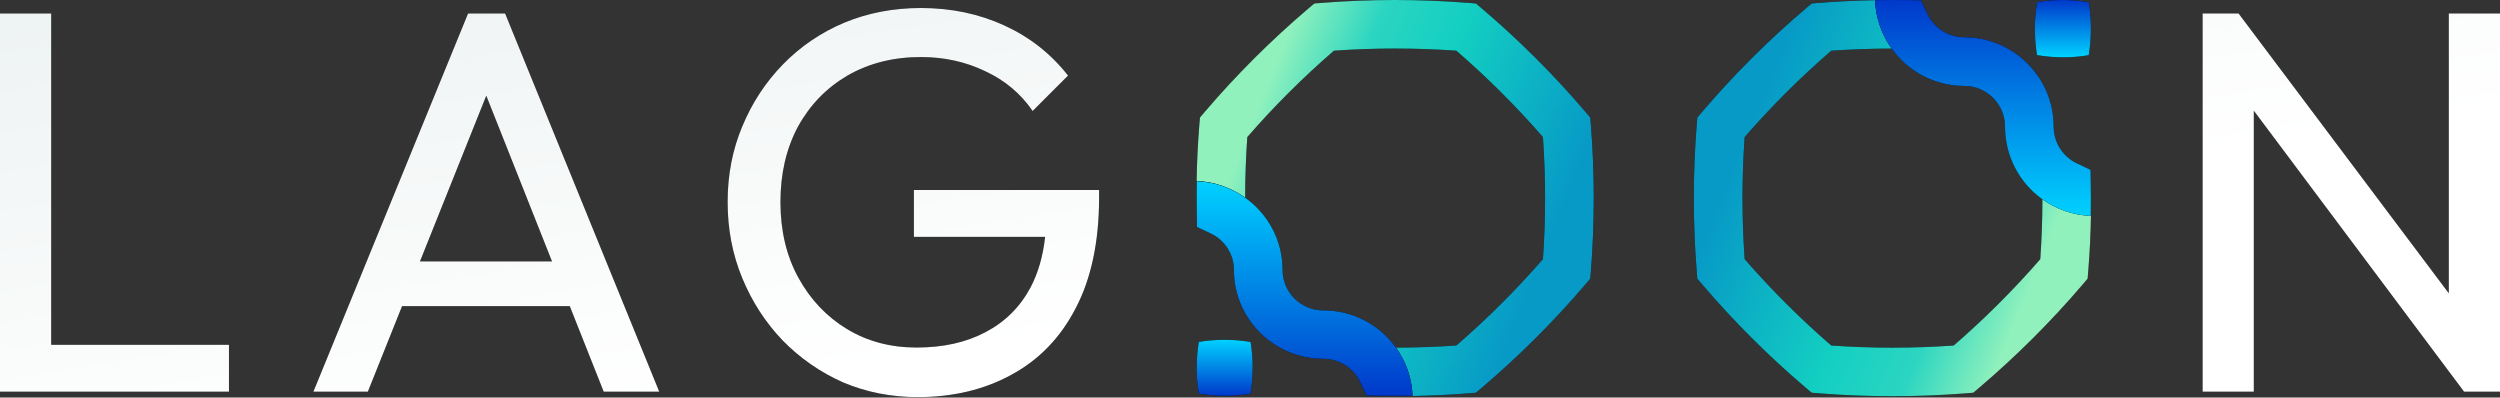 <svg width="2000" height="318" viewBox="0 0 2000 318" fill="none" xmlns="http://www.w3.org/2000/svg">
<rect x="0" y="0" width="2000" height="318" fill="#333333" stroke="none"/>
<path d="M1672.77 172.222C1672.54 187.103 1671.8 201.988 1670.61 216.723L1670.09 222.942L1666.01 227.754C1640.91 257.151 1612.92 285.063 1583.44 310.095L1578.61 314.168L1572.38 314.684C1533.76 317.72 1494.19 317.72 1455.57 314.684L1449.33 314.168L1444.51 310.095C1415.03 285.063 1387.04 257.151 1361.94 227.754L1357.86 222.942L1357.34 216.723C1354.29 178.217 1354.29 138.752 1357.34 100.247L1357.86 94.028L1361.94 89.215C1387.04 59.818 1415.03 31.901 1444.51 6.875L1449.33 2.802L1455.57 2.286C1470.28 1.099 1485.41 0.432 1500.26 0.135C1500.86 14.578 1505.76 27.828 1513.71 38.865C1497.45 38.865 1481.04 39.454 1465 40.563C1440.42 61.818 1417.04 85.142 1395.73 109.653C1393.43 142.008 1393.43 174.961 1395.73 207.317C1417.04 231.827 1440.42 255.151 1465 276.406C1497.46 278.698 1530.5 278.698 1562.95 276.406C1587.52 255.151 1610.91 231.827 1632.22 207.317C1633.34 191.326 1633.93 174.893 1633.93 158.752C1644.99 166.601 1658.36 171.628 1672.77 172.222ZM1661.4 130.164C1661.48 130.237 1661.63 130.237 1661.77 130.31L1662.45 130.679C1662.07 130.529 1661.77 130.383 1661.4 130.164Z" fill="black"/>
<path d="M1672.77 172.222C1672.54 187.103 1671.8 201.988 1670.61 216.723L1670.09 222.942L1666.01 227.754C1640.91 257.151 1612.92 285.063 1583.44 310.095L1578.61 314.168L1572.38 314.684C1533.76 317.72 1494.19 317.72 1455.57 314.684L1449.33 314.168L1444.51 310.095C1415.03 285.063 1387.04 257.151 1361.94 227.754L1357.86 222.942L1357.34 216.723C1354.29 178.217 1354.29 138.752 1357.34 100.247L1357.86 94.028L1361.94 89.215C1387.04 59.818 1415.03 31.901 1444.51 6.875L1449.33 2.802L1455.57 2.286C1470.28 1.099 1485.41 0.432 1500.26 0.135C1500.86 14.578 1505.76 27.828 1513.71 38.865C1497.45 38.865 1481.04 39.454 1465 40.563C1440.42 61.818 1417.04 85.142 1395.73 109.653C1393.43 142.008 1393.43 174.961 1395.73 207.317C1417.04 231.827 1440.42 255.151 1465 276.406C1497.46 278.698 1530.5 278.698 1562.95 276.406C1587.52 255.151 1610.91 231.827 1632.22 207.317C1633.34 191.326 1633.93 174.893 1633.93 158.752C1644.99 166.601 1658.36 171.628 1672.77 172.222ZM1661.4 130.164C1661.48 130.237 1661.63 130.237 1661.77 130.31L1662.45 130.679C1662.07 130.529 1661.77 130.383 1661.4 130.164Z" fill="url(#paint0_linear_5042_20101)"/>
<path fill-rule="evenodd" clip-rule="evenodd" d="M1662.27 131.023L1672.45 135.88L1672.63 147.972C1672.75 156.208 1672.73 164.458 1672.58 172.708C1658.14 172.122 1644.79 167.26 1633.79 159.358C1615.76 146.397 1604.01 125.241 1604.01 101.328C1604.01 83.336 1589.41 68.736 1571.44 68.736C1547.55 68.736 1526.38 56.988 1513.39 38.959L1513.38 38.94C1505.46 27.93 1500.58 14.579 1500 0.131C1508.24 -0.025 1516.48 -0.039 1524.72 0.076L1536.8 0.254L1542 11.173C1547.24 22.175 1558.46 29.788 1571.44 29.788C1610.9 29.788 1642.93 61.841 1642.93 101.328C1642.93 114.175 1650.39 125.25 1661.2 130.524C1661.55 130.693 1661.91 130.867 1662.27 131.023Z" fill="black"/>
<path fill-rule="evenodd" clip-rule="evenodd" d="M1662.27 131.023L1672.45 135.88L1672.63 147.972C1672.75 156.208 1672.73 164.458 1672.58 172.708C1658.14 172.122 1644.79 167.26 1633.79 159.358C1615.76 146.397 1604.01 125.241 1604.01 101.328C1604.01 83.336 1589.41 68.736 1571.44 68.736C1547.55 68.736 1526.38 56.988 1513.39 38.959L1513.38 38.94C1505.46 27.93 1500.58 14.579 1500 0.131C1508.24 -0.025 1516.48 -0.039 1524.72 0.076L1536.8 0.254L1542 11.173C1547.24 22.175 1558.46 29.788 1571.44 29.788C1610.9 29.788 1642.93 61.841 1642.93 101.328C1642.93 114.175 1650.39 125.25 1661.2 130.524C1661.55 130.693 1661.91 130.867 1662.27 131.023Z" fill="url(#paint1_linear_5042_20101)"/>
<path fill-rule="evenodd" clip-rule="evenodd" d="M1670.97 44.125C1657.67 46.436 1642.91 46.413 1629.61 44.065C1627.35 30.439 1627.37 15.335 1629.67 1.717C1642.97 -0.594 1657.73 -0.571 1671.03 1.777C1673.29 15.404 1673.27 30.508 1670.97 44.125Z" fill="black"/>
<path fill-rule="evenodd" clip-rule="evenodd" d="M1670.97 44.125C1657.67 46.436 1642.91 46.413 1629.61 44.065C1627.35 30.439 1627.37 15.335 1629.67 1.717C1642.97 -0.594 1657.73 -0.571 1671.03 1.777C1673.29 15.404 1673.27 30.508 1670.97 44.125Z" fill="url(#paint2_linear_5042_20101)"/>
<path d="M957.298 144.74C957.522 129.859 958.261 114.974 959.449 100.239L959.974 94.02L964.056 89.207C989.151 59.811 1017.15 31.898 1046.62 6.867L1051.45 2.794L1057.69 2.278C1096.3 -0.758 1135.88 -0.758 1174.49 2.278L1180.73 2.794L1185.56 6.867C1215.03 31.898 1243.02 59.811 1268.12 89.207L1272.21 94.02L1272.73 100.239C1275.77 138.745 1275.77 178.21 1272.73 216.715L1272.21 222.934L1268.12 227.747C1243.02 257.144 1215.03 285.061 1185.56 310.087L1180.73 314.16L1174.49 314.676C1159.79 315.863 1144.65 316.53 1129.8 316.827C1129.2 302.384 1124.3 289.134 1116.36 278.097C1132.62 278.097 1149.02 277.508 1165.06 276.399C1189.64 255.144 1213.03 231.82 1234.34 207.309C1236.64 174.954 1236.64 142.001 1234.34 109.645C1213.03 85.135 1189.64 61.811 1165.06 40.556C1132.61 38.264 1099.57 38.264 1067.12 40.556C1042.54 61.811 1019.15 85.135 997.84 109.645C996.726 125.636 996.132 142.069 996.132 158.21C985.069 150.361 971.704 145.334 957.298 144.74ZM968.658 186.798C968.585 186.725 968.434 186.725 968.288 186.652L967.617 186.282C967.992 186.433 968.288 186.579 968.658 186.798Z" fill="black"/>
<path d="M957.298 144.74C957.522 129.859 958.261 114.974 959.449 100.239L959.974 94.02L964.056 89.207C989.151 59.811 1017.15 31.898 1046.62 6.867L1051.45 2.794L1057.69 2.278C1096.3 -0.758 1135.88 -0.758 1174.49 2.278L1180.73 2.794L1185.56 6.867C1215.03 31.898 1243.02 59.811 1268.12 89.207L1272.21 94.02L1272.73 100.239C1275.77 138.745 1275.77 178.21 1272.73 216.715L1272.21 222.934L1268.12 227.747C1243.02 257.144 1215.03 285.061 1185.56 310.087L1180.73 314.16L1174.49 314.676C1159.79 315.863 1144.65 316.53 1129.8 316.827C1129.2 302.384 1124.3 289.134 1116.36 278.097C1132.62 278.097 1149.02 277.508 1165.06 276.399C1189.64 255.144 1213.03 231.82 1234.34 207.309C1236.64 174.954 1236.64 142.001 1234.34 109.645C1213.03 85.135 1189.64 61.811 1165.06 40.556C1132.61 38.264 1099.57 38.264 1067.12 40.556C1042.54 61.811 1019.15 85.135 997.84 109.645C996.726 125.636 996.132 142.069 996.132 158.21C985.069 150.361 971.704 145.334 957.298 144.74ZM968.658 186.798C968.585 186.725 968.434 186.725 968.288 186.652L967.617 186.282C967.992 186.433 968.288 186.579 968.658 186.798Z" fill="url(#paint3_linear_5042_20101)"/>
<path fill-rule="evenodd" clip-rule="evenodd" d="M967.794 186.417L957.614 181.589L957.432 169.573C957.318 161.387 957.331 153.188 957.482 144.989C971.928 145.572 985.27 150.404 996.272 158.257C1014.3 171.138 1026.05 192.164 1026.05 215.928C1026.05 233.81 1040.65 248.32 1058.63 248.32C1082.52 248.32 1103.68 259.995 1116.68 277.913L1116.68 277.931C1124.61 288.874 1129.48 302.142 1130.06 316.501C1121.83 316.656 1113.58 316.67 1105.35 316.556L1093.27 316.379L1088.07 305.527C1082.83 294.593 1071.61 287.027 1058.63 287.027C1019.16 287.027 987.132 255.172 987.132 215.928C987.132 203.161 979.672 192.155 968.862 186.913C968.511 186.745 968.15 186.572 967.794 186.417Z" fill="black"/>
<path fill-rule="evenodd" clip-rule="evenodd" d="M967.794 186.417L957.614 181.589L957.432 169.573C957.318 161.387 957.331 153.188 957.482 144.989C971.928 145.572 985.27 150.404 996.272 158.257C1014.3 171.138 1026.05 192.164 1026.05 215.928C1026.05 233.81 1040.65 248.32 1058.63 248.32C1082.52 248.32 1103.68 259.995 1116.68 277.913L1116.68 277.931C1124.61 288.874 1129.48 302.142 1130.06 316.501C1121.83 316.656 1113.58 316.67 1105.35 316.556L1093.27 316.379L1088.07 305.527C1082.83 294.593 1071.61 287.027 1058.63 287.027C1019.16 287.027 987.132 255.172 987.132 215.928C987.132 203.161 979.672 192.155 968.862 186.913C968.511 186.745 968.15 186.572 967.794 186.417Z" fill="url(#paint4_linear_5042_20101)"/>
<path fill-rule="evenodd" clip-rule="evenodd" d="M959.093 273.532C972.399 271.275 987.152 271.298 1000.45 273.591C1002.71 286.9 1002.69 301.653 1000.39 314.954C987.089 317.211 972.336 317.189 959.035 314.895C956.776 301.586 956.798 286.833 959.093 273.532Z" fill="black"/>
<path fill-rule="evenodd" clip-rule="evenodd" d="M959.093 273.532C972.399 271.275 987.152 271.298 1000.45 273.591C1002.71 286.9 1002.69 301.653 1000.39 314.954C987.089 317.211 972.336 317.189 959.035 314.895C956.776 301.586 956.798 286.833 959.093 273.532Z" fill="url(#paint5_linear_5042_20101)"/>
<path fill-rule="evenodd" clip-rule="evenodd" d="M183.174 313.334H0L0 10.76H40.959V275.842H183.174V313.334ZM321.667 244.883L294.283 313.334H250.708L374.457 10.76H404.087L527.397 313.334H482.954L455.799 244.883H321.667ZM441.616 209.136L389.023 76.547L335.973 209.136H441.616ZM836.078 189.513H731.119V152.02H879.269V158.124C879.269 193.291 873.023 222.797 860.534 246.628C848.333 270.172 831.192 287.903 809.114 299.819C787.329 311.739 762.347 317.697 734.169 317.697C712.964 317.697 693.064 313.772 674.475 305.923C656.174 297.786 640.05 286.597 626.105 272.351C612.452 258.11 601.708 241.543 593.863 222.651C586.018 203.758 582.096 183.409 582.096 161.61C582.096 139.812 586.018 119.609 593.863 101.009C601.708 82.117 612.598 65.55 626.543 51.304C640.484 37.063 656.753 26.02 675.347 18.171C694.228 10.321 714.708 6.396 736.785 6.396C760.895 6.396 783.119 11.048 803.452 20.35C823.785 29.652 840.781 43.021 854.434 60.46L826.11 88.801C816.525 74.847 803.886 64.239 788.201 56.974C772.516 49.417 755.374 45.639 736.785 45.639C714.708 45.639 695.101 50.578 677.959 60.46C661.11 70.343 647.895 84.004 638.306 101.443C629.014 118.882 624.365 138.94 624.365 161.61C624.365 184.574 629.155 204.773 638.744 222.212C648.329 239.651 661.256 253.312 677.525 263.195C693.79 273.077 712.384 278.021 733.297 278.021C754.502 278.021 772.804 273.95 788.201 265.813C803.886 257.676 815.941 245.755 824.365 230.061C830.511 218.402 834.416 204.887 836.078 189.513ZM1803.05 88.549V313.334H1762.09V10.76H1790.85L1959.04 234.626V10.76H2000V313.334H1971.24L1803.05 88.549Z" fill="black"/>
<path fill-rule="evenodd" clip-rule="evenodd" d="M183.174 313.334H0L0 10.76H40.959V275.842H183.174V313.334ZM321.667 244.883L294.283 313.334H250.708L374.457 10.76H404.087L527.397 313.334H482.954L455.799 244.883H321.667ZM441.616 209.136L389.023 76.547L335.973 209.136H441.616ZM836.078 189.513H731.119V152.02H879.269V158.124C879.269 193.291 873.023 222.797 860.534 246.628C848.333 270.172 831.192 287.903 809.114 299.819C787.329 311.739 762.347 317.697 734.169 317.697C712.964 317.697 693.064 313.772 674.475 305.923C656.174 297.786 640.05 286.597 626.105 272.351C612.452 258.11 601.708 241.543 593.863 222.651C586.018 203.758 582.096 183.409 582.096 161.61C582.096 139.812 586.018 119.609 593.863 101.009C601.708 82.117 612.598 65.55 626.543 51.304C640.484 37.063 656.753 26.02 675.347 18.171C694.228 10.321 714.708 6.396 736.785 6.396C760.895 6.396 783.119 11.048 803.452 20.35C823.785 29.652 840.781 43.021 854.434 60.46L826.11 88.801C816.525 74.847 803.886 64.239 788.201 56.974C772.516 49.417 755.374 45.639 736.785 45.639C714.708 45.639 695.101 50.578 677.959 60.46C661.11 70.343 647.895 84.004 638.306 101.443C629.014 118.882 624.365 138.94 624.365 161.61C624.365 184.574 629.155 204.773 638.744 222.212C648.329 239.651 661.256 253.312 677.525 263.195C693.79 273.077 712.384 278.021 733.297 278.021C754.502 278.021 772.804 273.95 788.201 265.813C803.886 257.676 815.941 245.755 824.365 230.061C830.511 218.402 834.416 204.887 836.078 189.513ZM1803.05 88.549V313.334H1762.09V10.76H1790.85L1959.04 234.626V10.76H2000V313.334H1971.24L1803.05 88.549Z" fill="url(#paint6_linear_5042_20101)"/>
<defs>
<linearGradient id="paint0_linear_5042_20101" x1="1635.39" y1="203.091" x2="1397.92" y2="107.014" gradientUnits="userSpaceOnUse">
<stop stop-color="#91F1BD"/>
<stop offset="0.25" stop-color="#2BD5C1"/>
<stop offset="0.5" stop-color="#13CFC2"/>
<stop offset="1" stop-color="#079AC6"/>
</linearGradient>
<linearGradient id="paint1_linear_5042_20101" x1="1586.36" y1="172.707" x2="1586.36" y2="-0" gradientUnits="userSpaceOnUse">
<stop stop-color="#00D1FF"/>
<stop offset="1" stop-color="#0039CB"/>
</linearGradient>
<linearGradient id="paint2_linear_5042_20101" x1="1650.32" y1="45.842" x2="1650.32" y2="-7.18441e-05" gradientUnits="userSpaceOnUse">
<stop stop-color="#00D1FF"/>
<stop offset="1" stop-color="#0039CB"/>
</linearGradient>
<linearGradient id="paint3_linear_5042_20101" x1="994.669" y1="113.87" x2="1232.14" y2="209.948" gradientUnits="userSpaceOnUse">
<stop stop-color="#91F1BD"/>
<stop offset="0.25" stop-color="#2BD5C1"/>
<stop offset="0.5" stop-color="#13CFC2"/>
<stop offset="1" stop-color="#079AC6"/>
</linearGradient>
<linearGradient id="paint4_linear_5042_20101" x1="1043.71" y1="144.991" x2="1043.71" y2="316.632" gradientUnits="userSpaceOnUse">
<stop stop-color="#00D1FF"/>
<stop offset="1" stop-color="#0039CB"/>
</linearGradient>
<linearGradient id="paint5_linear_5042_20101" x1="979.744" y1="271.855" x2="979.744" y2="316.631" gradientUnits="userSpaceOnUse">
<stop stop-color="#00D1FF"/>
<stop offset="1" stop-color="#0039CB"/>
</linearGradient>
<linearGradient id="paint6_linear_5042_20101" x1="785.388" y1="-130.122" x2="849.388" y2="271.928" gradientUnits="userSpaceOnUse">
<stop stop-color="#EDF2F2"/>
<stop offset="1" stop-color="white"/>
</linearGradient>
</defs>
</svg>
